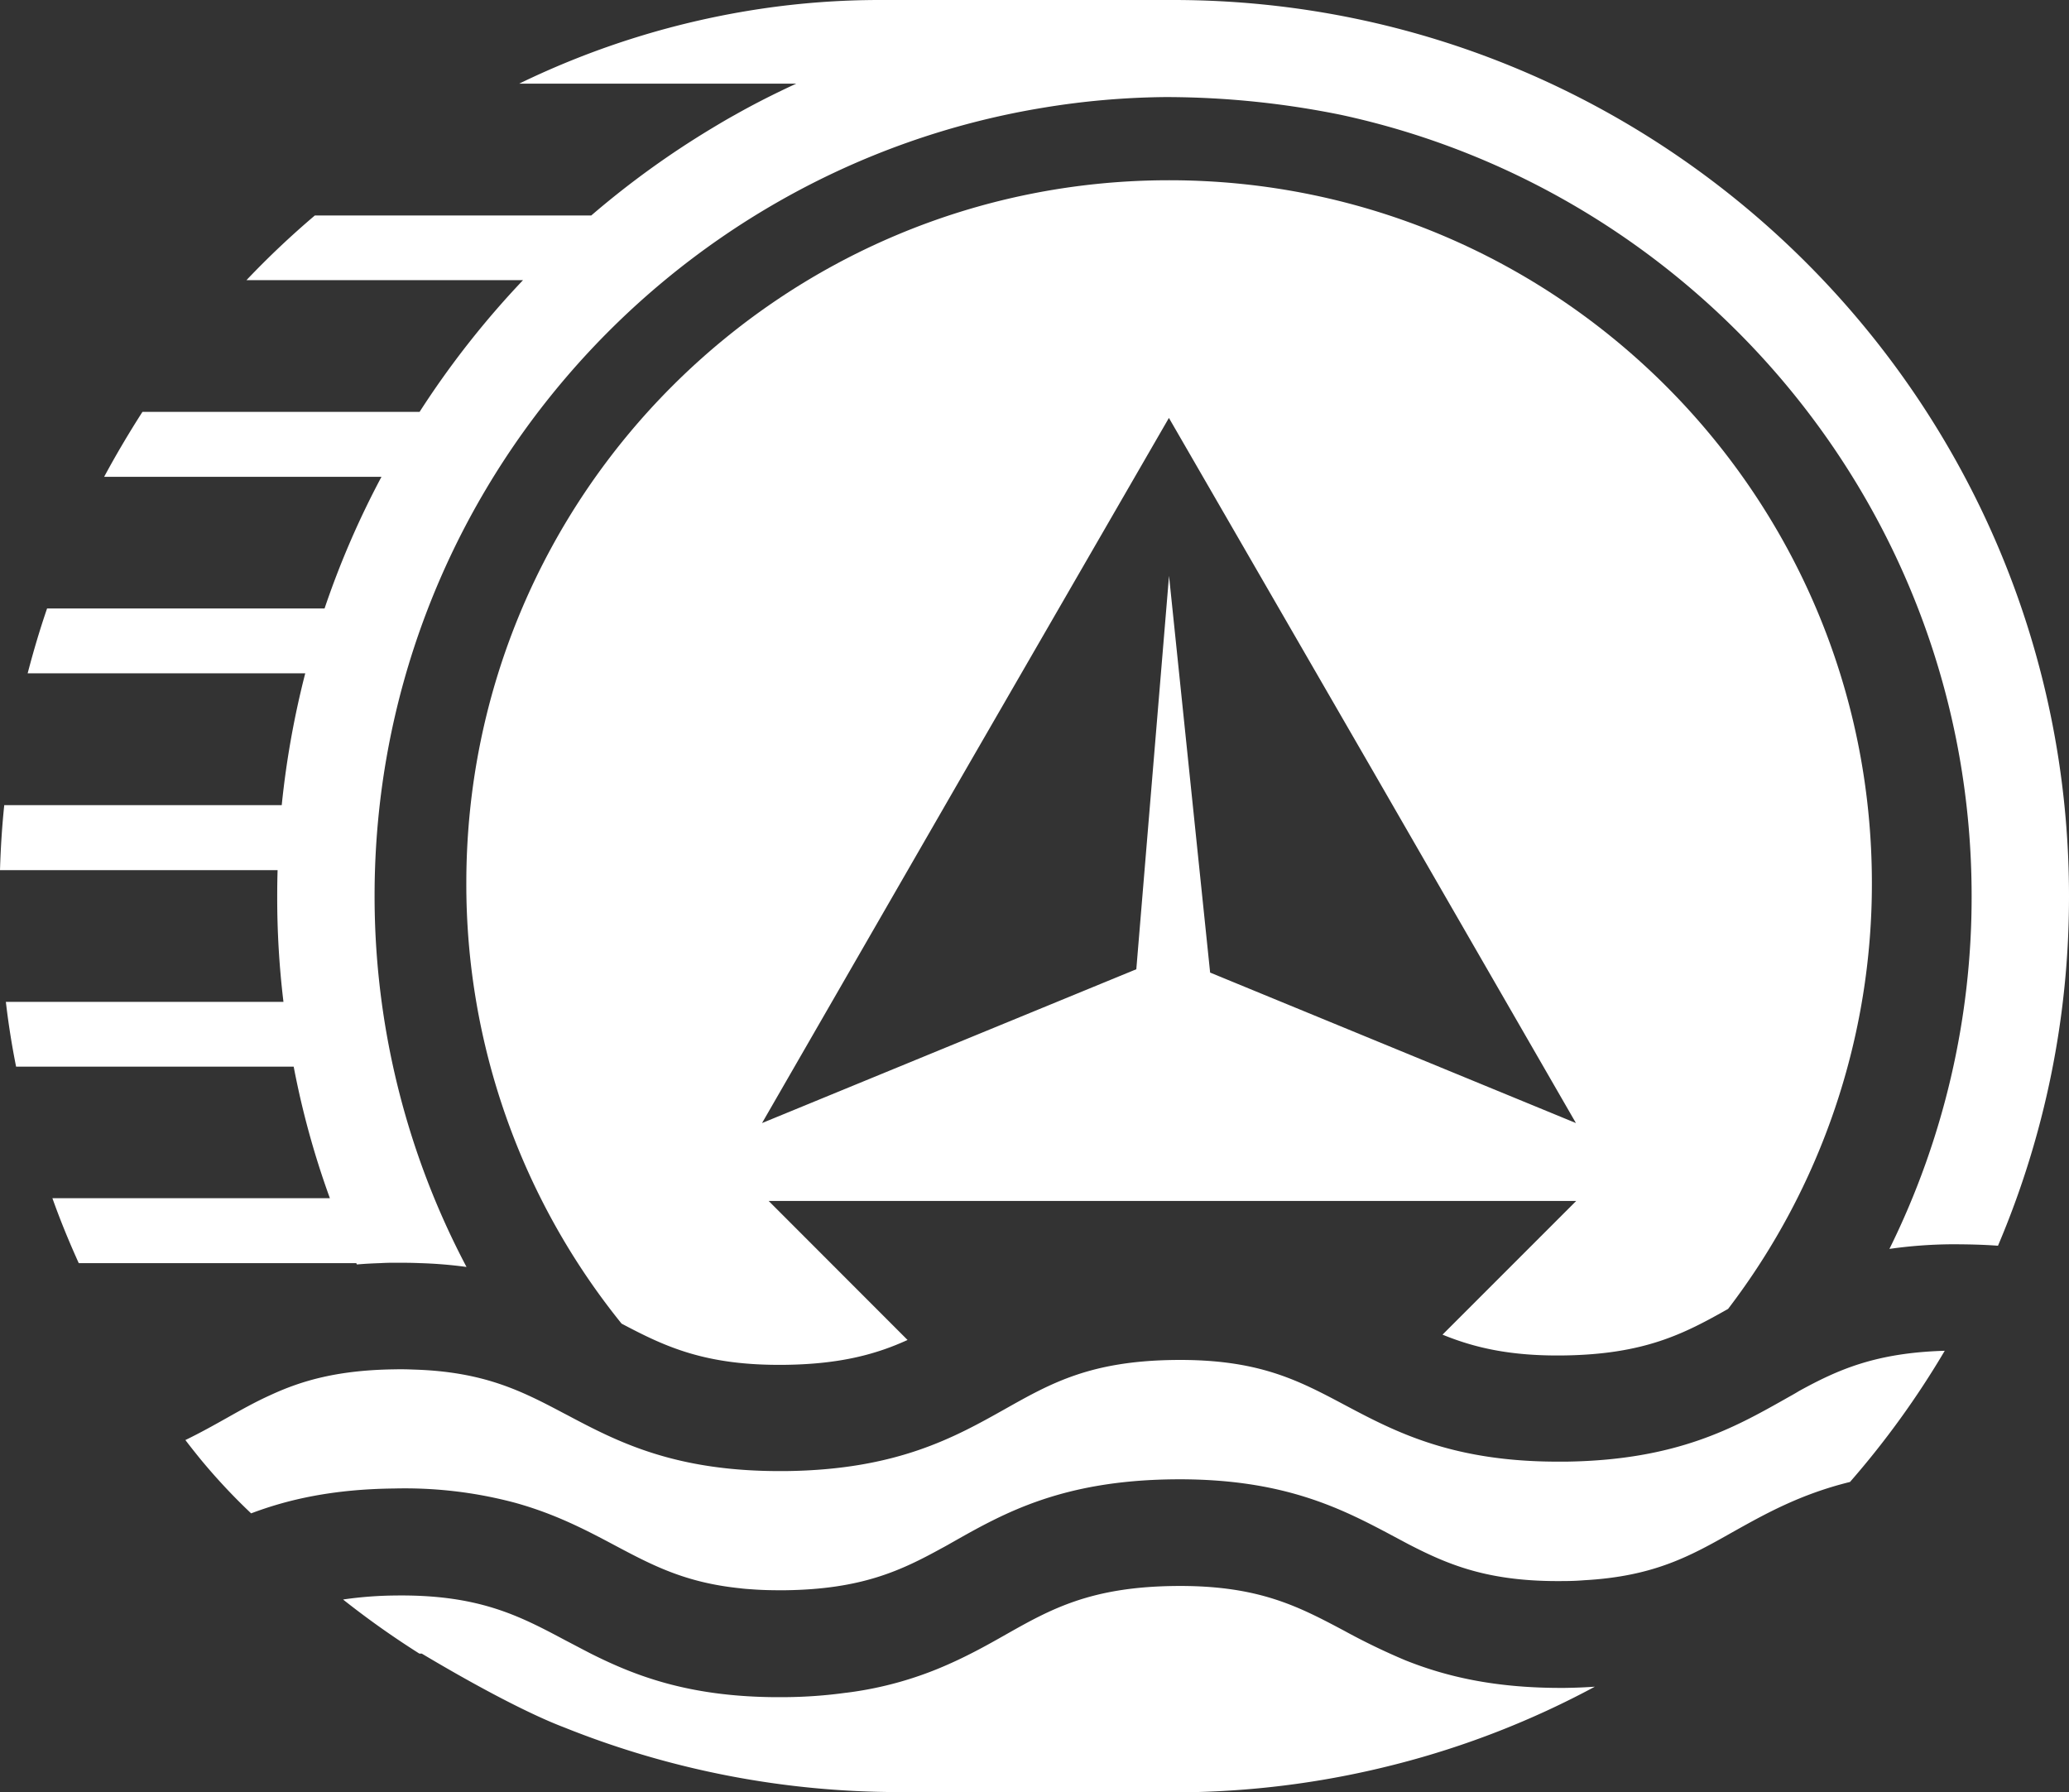 <?xml version="1.0" encoding="UTF-8"?> <svg xmlns="http://www.w3.org/2000/svg" id="Слой_1" data-name="Слой 1" viewBox="0 0 540.14 467.78"><rect x="0" y="0" width="540.14" height="467.78" fill="#333333" stroke="none"/> <defs> <style>.cls-1{fill:#fff;}</style> </defs> <path class="cls-1" d="M306.27,0c-1.32,0-2.64,0-4,0V0H229.88a210.81,210.81,0,0,0-31.19,2.29,218,218,0,0,0-63.16,19.55h72.33c-5.42,2.5-10.76,5.18-15.9,8.09-2.09,1.15-4.13,2.36-6.15,3.58a231.3,231.3,0,0,0-31.46,22.74H82.19A227.51,227.51,0,0,0,64.34,73.13v0h38.1v0h34.1v0a233.48,233.48,0,0,0-27,34.38H37.19c-3.54,5.52-6.88,11.15-10,16.95H99.59a228.81,228.81,0,0,0-14.86,34.37H12.29c-1.91,5.56-3.57,11.19-5.07,16.92v0H34.83v0H79.69v0a232.64,232.64,0,0,0-6.14,34.41H1.11C.52,215.81.17,221.44,0,227.13H72.47c-.07,2.23-.1,4.52-.1,6.78A226.4,226.4,0,0,0,74,261.51H1.53v0c.66,5.69,1.56,11.35,2.67,16.91H31.39v0H76.67v0a221.94,221.94,0,0,0,9.45,34.34H13.68v0c2.05,5.77,4.38,11.43,6.88,16.95H50v0H93v0c.07.1.11.24.18.35,2-.18,4-.28,6.14-.35,1.15-.07,2.33-.1,3.54-.1,2.33,0,4.55,0,6.74.1a115.37,115.37,0,0,1,12.19,1,207.13,207.13,0,0,1-24-96.91c0-103.45,75.77-189.57,174.73-205.71a206,206,0,0,1,31.53-2.75H305a229.89,229.89,0,0,1,45.17,4.66C444.09,50.32,514.72,134,514.72,233.91A207.05,207.05,0,0,1,493.26,326a121.5,121.5,0,0,1,16.25-1.21c4.31,0,8.34.1,12.09.38a232.46,232.46,0,0,0,18.54-91.25C540.14,104.94,435.24,0,306.27,0Z"></path> <path class="cls-1" d="M366.83,433.36a171.73,171.73,0,0,1-16-7.74c-12.05-6.39-22.5-11.91-44.31-11.63s-32.16,6-44,12.71c-4.41,2.5-9,5.07-14.27,7.43a93.86,93.86,0,0,1-27.44,7.74h-.07A122.44,122.44,0,0,1,205.22,443c-1.25,0-2.46,0-3.64,0h0c-22.19-.28-35.9-5.63-47.33-11.36-2.29-1.18-4.51-2.36-6.7-3.5-12-6.39-22.57-11.95-44.31-11.67a100.31,100.31,0,0,0-13.37,1,.77.77,0,0,0-.28.07,229.11,229.11,0,0,0,19.9,14.1h.63c16.77,10,29.51,16.36,37.12,19.24v0A234.61,234.61,0,0,0,235,467.78h1.84a.57.57,0,0,0,.24,0h68.89c.11,0,.25,0,.35,0a2.28,2.28,0,0,0,.52,0h5.35v0a233.09,233.09,0,0,0,52.4-7.3,229,229,0,0,0,51.77-20.21c-2.46.18-5.07.28-7.78.32C390.13,440.72,377.25,437.53,366.83,433.36Z"></path> <path class="cls-1" d="M465.83,365.3c-13.13,7.4-28.06,15.73-56.46,16.22a7.86,7.86,0,0,1-.84,0c-29,.35-44.2-7.74-57.67-14.89-12.05-6.39-22.44-11.91-44.31-11.64s-32.16,6.05-44,12.71c-13.3,7.47-28.34,15.94-57.3,16.29h-.45c-28.47.24-43.51-7.61-56.77-14.65-.18-.07-.32-.18-.49-.25-11.15-5.9-21-11.07-39.69-11.6-1.49-.06-3-.1-4.62-.06-14.83.17-24.31,2.88-32.57,6.7-4,1.8-7.64,3.85-11.46,6-3.4,1.91-6.94,3.89-10.8,5.76,1.32,1.74,2.68,3.44,4.06,5.14a156.92,156.92,0,0,0,13.1,14c9.54-3.61,21.28-6.32,37.32-6.49a111.54,111.54,0,0,1,31.53,3.71c10.66,2.95,18.69,7.19,26.19,11.18,9.68,5.14,18.3,9.69,32.6,11.15,1,.14,2.09.21,3.16.28,2.23.17,4.62.24,7.16.24h1.38c20-.24,30.28-5.1,41-11,1-.52,2-1.11,3-1.67,13.26-7.5,28.33-15.94,57.29-16.28s44.24,7.74,57.68,14.89l3.75,2c10.62,5.49,21.08,9.9,40.56,9.66,1.87,0,3.64-.07,5.34-.21,18.3-1,27.82-6.36,38.69-12.5,8.51-4.76,17.67-9.93,30.76-13.16a229.31,229.31,0,0,0,24.73-34.24c-18.13.52-28,5-38.06,10.52C468.4,363.88,467.11,364.57,465.83,365.3Z"></path> <path class="cls-1" d="M408.19,353.81c21.21-.28,31.53-5.7,42.95-12.15A182.62,182.62,0,0,0,488.68,230.5c0-101.32-82.16-183.45-183.45-183.45S121.74,129.18,121.74,230.5a182.37,182.37,0,0,0,40.53,115c11.35,6,21.8,11,42.6,10.76,14.52-.17,23.93-2.78,32.06-6.49l-36.26-36.29H411.49l-34.9,34.9C384.68,351.69,394.05,354,408.19,353.81Zm-92.27-99.94L305.19,150.32,296.65,253l-97.71,40.15L252,201.09l53.16-92,53.17,92,53.09,92.06Z"></path> </svg> 